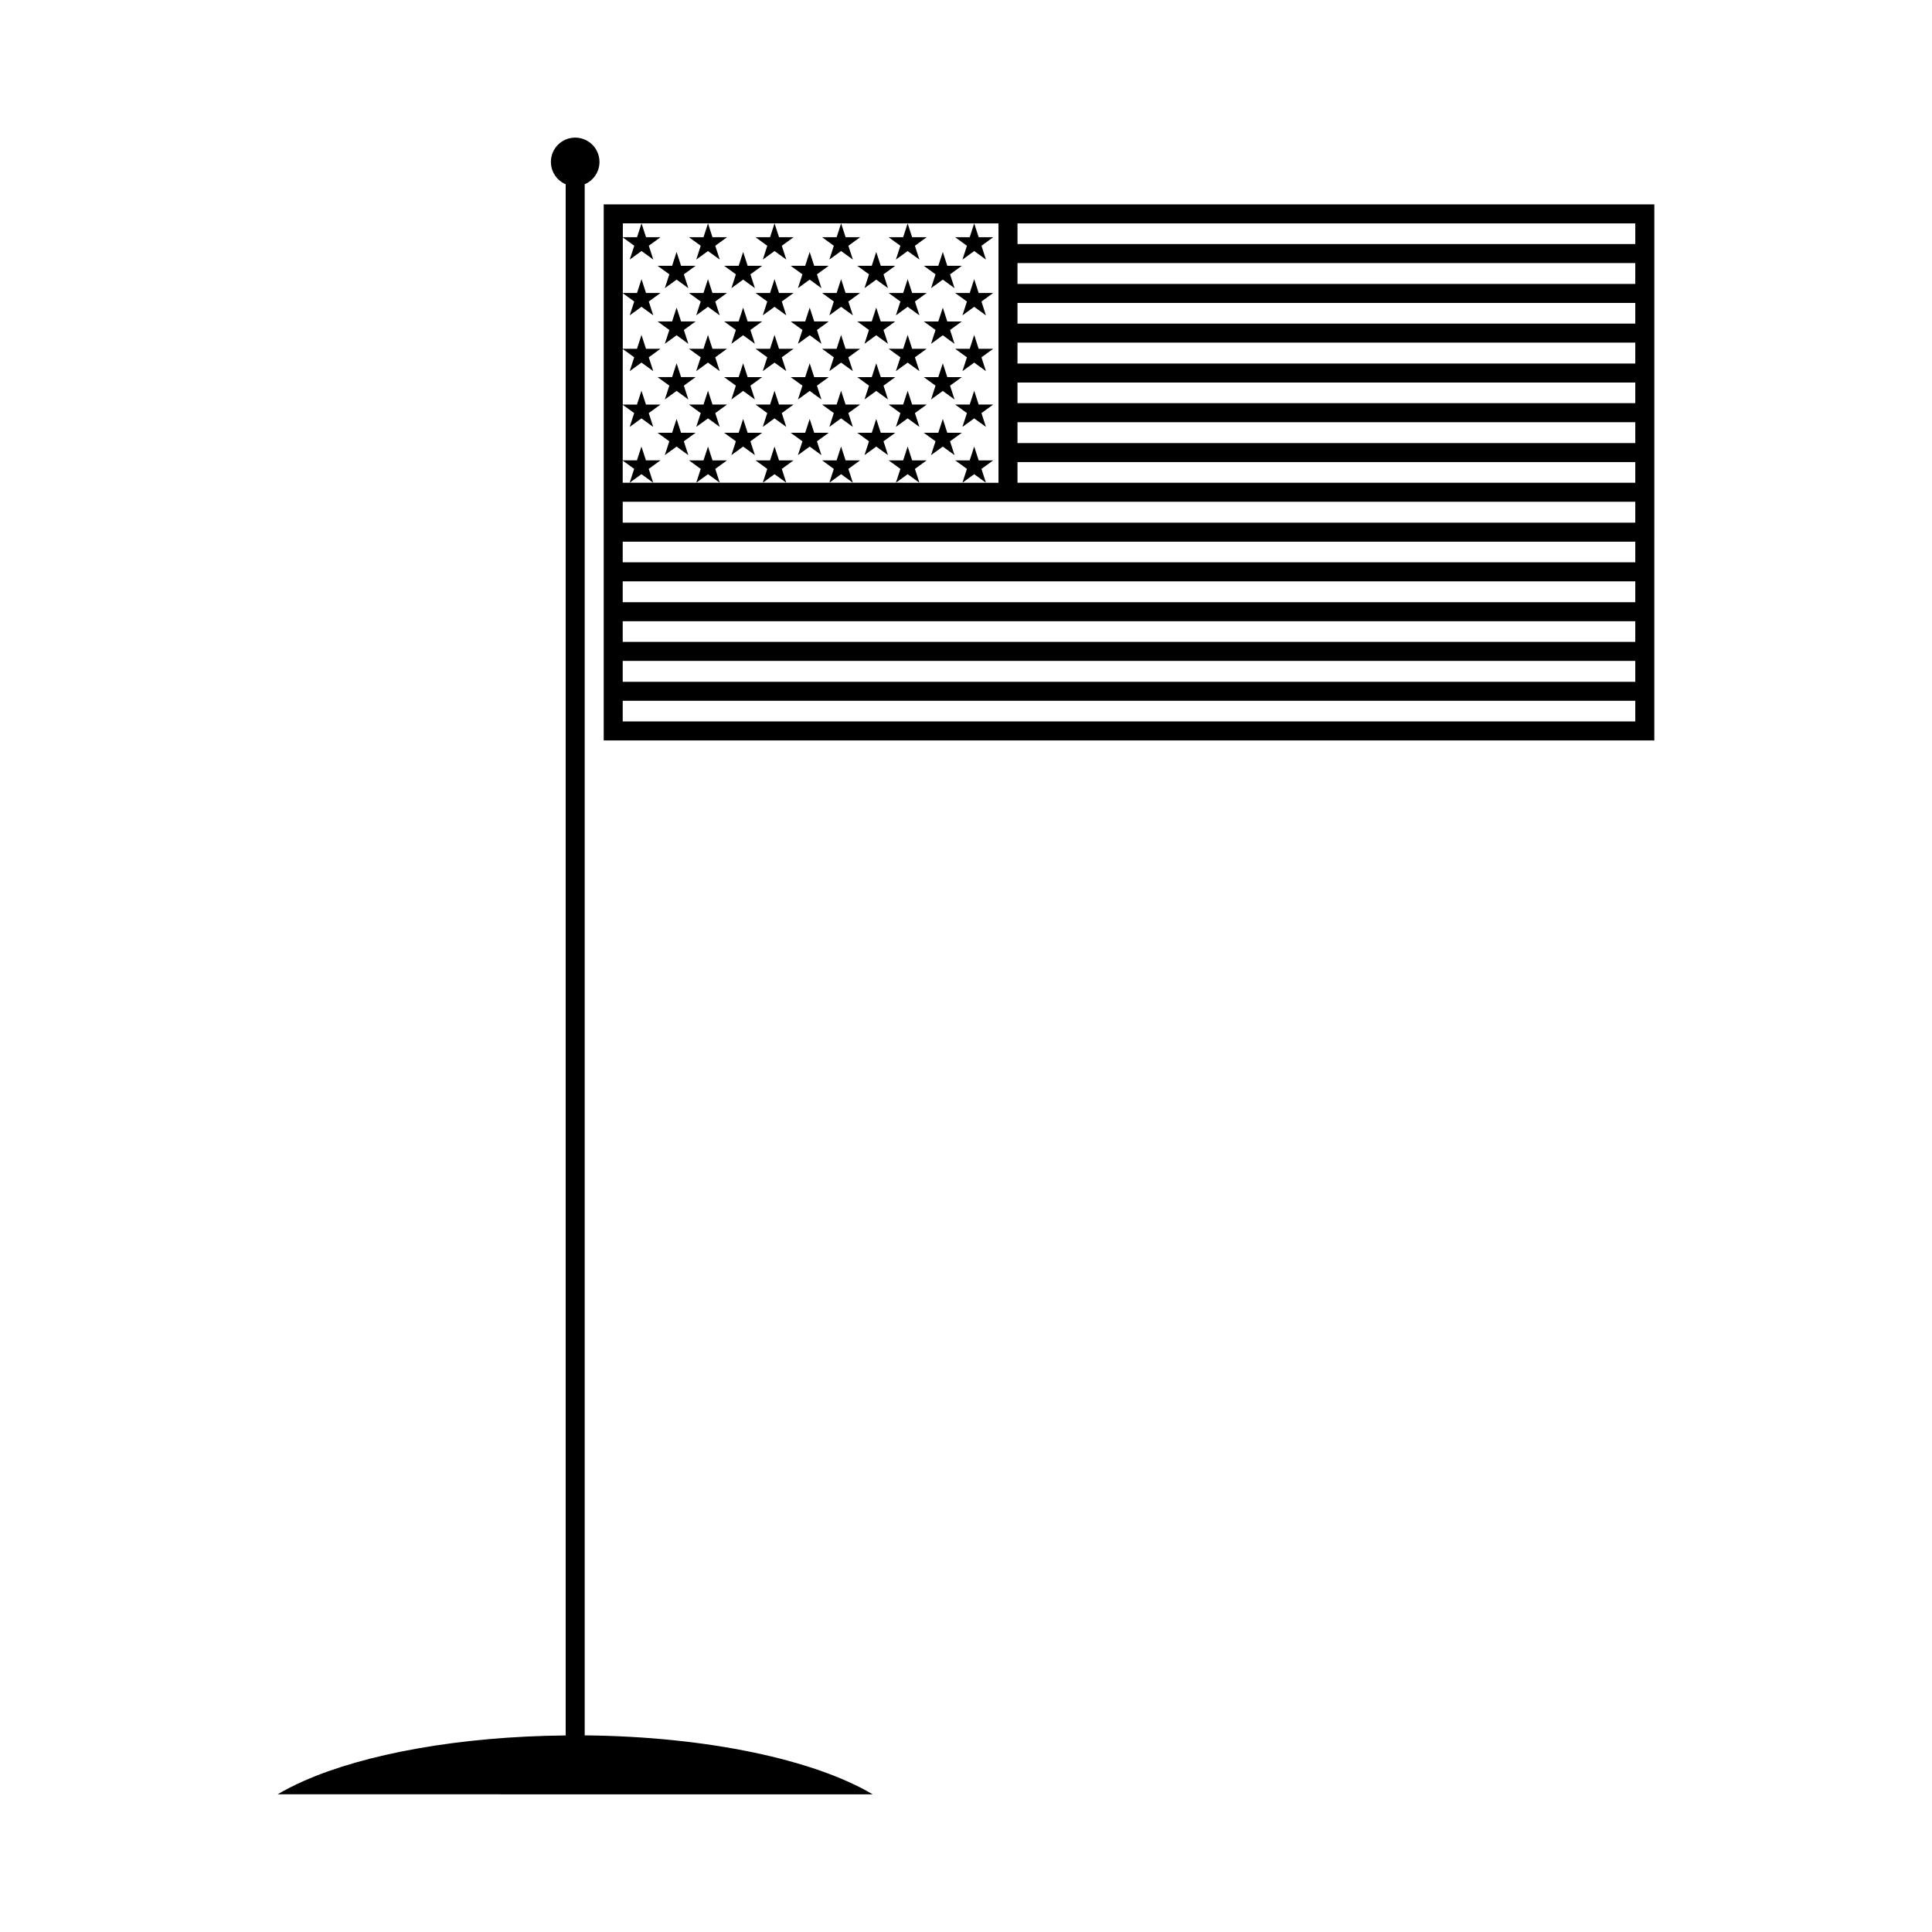 <?xml version="1.0" encoding="UTF-8"?>
<!-- Uploaded to: ICON Repo, www.iconrepo.com, Generator: ICON Repo Mixer Tools -->
<svg fill="#000000" width="800px" height="800px" version="1.1" viewBox="144 144 512 512" xmlns="http://www.w3.org/2000/svg">
 <g>
  <path d="m298.95 192.83c2.301-0.98 3.918-3.262 3.918-5.922 0-3.555-2.883-6.438-6.438-6.438-3.555 0-6.438 2.883-6.438 6.438 0 2.66 1.613 4.941 3.918 5.922v411.08c-28.199 0.266-53.223 4.906-69.402 12.062-2.531 1.121-4.848 2.301-6.922 3.531l157.69 0.02c-15.352-9.125-43.699-15.324-76.324-15.633z"/>
  <path d="m391.93 216.7-1.191 3.664 3.113-2.266 3.117 2.266-1.191-3.664 3.117-2.262h-3.852l-1.191-3.664-1.188 3.664h-3.852z"/>
  <path d="m395.04 229.19-1.191-3.664-1.188 3.664h-3.852l3.117 2.262-1.191 3.664 3.113-2.266 3.117 2.266-1.191-3.664 3.117-2.262z"/>
  <path d="m395.04 243.94-1.191-3.664-1.188 3.664h-3.852l3.117 2.262-1.191 3.664 3.113-2.266 3.117 2.266-1.191-3.664 3.117-2.262z"/>
  <path d="m385.73 251.21-1.191-3.66-1.188 3.66h-3.852l3.117 2.266-1.191 3.66 3.113-2.262 3.117 2.262-1.191-3.66 3.117-2.266z"/>
  <path d="m377.41 243.94-1.191-3.664-1.191 3.664h-3.848l3.113 2.262-1.188 3.664 3.113-2.266 3.117 2.266-1.191-3.664 3.117-2.262z"/>
  <path d="m368.09 251.21-1.191-3.66-1.188 3.66h-3.852l3.113 2.266-1.188 3.66 3.113-2.262 3.117 2.262-1.191-3.66 3.117-2.266z"/>
  <path d="m359.77 243.94-1.191-3.664-1.191 3.664h-3.852l3.117 2.262-1.188 3.664 3.113-2.266 3.113 2.266-1.188-3.664 3.117-2.262z"/>
  <path d="m350.45 251.21-1.191-3.66-1.188 3.66h-3.852l3.113 2.266-1.188 3.66 3.113-2.262 3.117 2.262-1.191-3.66 3.117-2.266z"/>
  <path d="m342.13 243.94-1.191-3.664-1.191 3.664h-3.852l3.117 2.262-1.191 3.664 3.117-2.266 3.113 2.266-1.188-3.664 3.113-2.262z"/>
  <path d="m332.82 251.21-1.191-3.66-1.191 3.66h-3.852l3.117 2.266-1.191 3.66 3.117-2.262 3.113 2.262-1.188-3.66 3.117-2.266z"/>
  <path d="m320.19 249.86 3.117-2.266 3.113 2.266-1.188-3.664 3.113-2.262h-3.852l-1.188-3.664-1.191 3.664h-3.852l3.117 2.262z"/>
  <path d="m320.19 235.11 3.117-2.266 3.113 2.266-1.188-3.664 3.113-2.262h-3.852l-1.188-3.664-1.191 3.664h-3.852l3.117 2.262z"/>
  <path d="m384.54 217.98-1.188 3.664h-3.852l3.117 2.262-1.191 3.664 3.113-2.262 3.117 2.262-1.191-3.664 3.117-2.262h-3.852z"/>
  <path d="m385.73 236.43-1.191-3.664-1.188 3.664h-3.852l3.117 2.262-1.191 3.664 3.113-2.266 3.117 2.266-1.191-3.664 3.117-2.262z"/>
  <path d="m376.21 225.52-1.191 3.664h-3.848l3.113 2.262-1.188 3.664 3.113-2.266 3.117 2.266-1.191-3.664 3.117-2.262h-3.852z"/>
  <path d="m368.09 236.43-1.191-3.664-1.188 3.664h-3.852l3.113 2.262-1.188 3.664 3.113-2.266 3.117 2.266-1.191-3.664 3.117-2.262z"/>
  <path d="m366.9 217.98-1.188 3.664h-3.852l3.113 2.262-1.188 3.664 3.113-2.262 3.117 2.262-1.191-3.664 3.117-2.262h-3.852z"/>
  <path d="m358.58 225.52-1.191 3.664h-3.852l3.117 2.262-1.188 3.664 3.113-2.266 3.113 2.266-1.188-3.664 3.117-2.262h-3.852z"/>
  <path d="m350.45 236.43-1.191-3.664-1.188 3.664h-3.852l3.113 2.262-1.188 3.664 3.113-2.266 3.117 2.266-1.191-3.664 3.117-2.262z"/>
  <path d="m349.26 217.98-1.188 3.664h-3.852l3.113 2.262-1.188 3.664 3.113-2.262 3.117 2.262-1.191-3.664 3.117-2.262h-3.852z"/>
  <path d="m340.94 225.52-1.191 3.664h-3.852l3.117 2.262-1.191 3.664 3.117-2.266 3.113 2.266-1.188-3.664 3.113-2.262h-3.848z"/>
  <path d="m331.62 240.09 3.113 2.266-1.188-3.664 3.117-2.262h-3.852l-1.191-3.664-1.191 3.664h-3.852l3.117 2.262-1.191 3.664z"/>
  <path d="m331.62 217.98-1.191 3.664h-3.852l3.117 2.262-1.191 3.664 3.117-2.262 3.113 2.262-1.188-3.664 3.117-2.262h-3.852z"/>
  <path d="m381.42 212.79 3.113-2.262 3.117 2.262-1.191-3.66 3.117-2.266h-3.852l-1.191-3.66-1.188 3.66h-3.852l3.117 2.266z"/>
  <path d="m374.29 216.7-1.188 3.664 3.113-2.266 3.117 2.266-1.191-3.664 3.117-2.262h-3.852l-1.191-3.664-1.191 3.664h-3.848z"/>
  <path d="m363.79 212.79 3.113-2.262 3.117 2.262-1.191-3.66 3.117-2.266h-3.852l-1.191-3.66-1.188 3.66h-3.852l3.113 2.266z"/>
  <path d="m356.65 216.7-1.188 3.664 3.113-2.266 3.113 2.266-1.188-3.664 3.117-2.262h-3.852l-1.191-3.664-1.191 3.664h-3.852z"/>
  <path d="m346.15 212.79 3.113-2.262 3.117 2.262-1.191-3.66 3.117-2.266h-3.852l-1.191-3.66-1.188 3.66h-3.852l3.113 2.266z"/>
  <path d="m339.02 216.7-1.191 3.664 3.117-2.266 3.113 2.266-1.188-3.664 3.113-2.262h-3.848l-1.191-3.664-1.191 3.664h-3.852z"/>
  <path d="m328.51 212.79 3.117-2.262 3.113 2.262-1.188-3.66 3.117-2.266h-3.852l-1.191-3.66-1.191 3.66h-3.852l3.117 2.266z"/>
  <path d="m321.38 216.7-1.191 3.664 3.117-2.266 3.113 2.266-1.188-3.664 3.113-2.262h-3.852l-1.188-3.664-1.191 3.664h-3.852z"/>
  <path d="m328.34 258.69h-3.852l-1.188-3.664-1.191 3.664h-3.852l3.117 2.262-1.191 3.664 3.117-2.266 3.113 2.266-1.188-3.664z"/>
  <path d="m332.82 266-1.191-3.664-1.191 3.664h-3.852l3.117 2.266-1.191 3.66 3.117-2.262 3.113 2.262-1.188-3.66 3.117-2.266z"/>
  <path d="m345.98 258.69h-3.848l-1.191-3.664-1.191 3.664h-3.852l3.117 2.262-1.191 3.664 3.117-2.266 3.113 2.266-1.188-3.664z"/>
  <path d="m350.45 266-1.191-3.664-1.188 3.664h-3.852l3.113 2.266-1.188 3.66 3.113-2.262 3.117 2.262-1.191-3.66 3.117-2.266z"/>
  <path d="m363.62 258.69h-3.852l-1.191-3.664-1.191 3.664h-3.852l3.117 2.262-1.188 3.664 3.113-2.266 3.113 2.266-1.188-3.664z"/>
  <path d="m368.09 266-1.191-3.664-1.188 3.664h-3.852l3.113 2.266-1.188 3.66 3.113-2.262 3.117 2.262-1.191-3.66 3.117-2.266z"/>
  <path d="m381.26 258.69h-3.852l-1.191-3.664-1.191 3.664h-3.848l3.113 2.262-1.188 3.664 3.113-2.266 3.117 2.266-1.191-3.664z"/>
  <path d="m385.73 266-1.191-3.664-1.188 3.664h-3.852l3.117 2.266-1.191 3.66 3.113-2.262 3.117 2.262-1.191-3.66 3.117-2.266z"/>
  <path d="m398.89 258.69h-3.852l-1.191-3.664-1.188 3.664h-3.852l3.117 2.262-1.191 3.664 3.113-2.266 3.117 2.266-1.191-3.664z"/>
  <path d="m403.36 266-1.191-3.664-1.188 3.664h-3.852l3.117 2.266-1.191 3.66 3.113-2.262 3.117 2.262-1.188-3.66 3.113-2.266z"/>
  <path d="m402.17 247.55-1.188 3.66h-3.852l3.117 2.266-1.191 3.66 3.113-2.262 3.117 2.262-1.188-3.66 3.113-2.266h-3.852z"/>
  <path d="m402.17 232.77-1.188 3.664h-3.852l3.117 2.262-1.191 3.664 3.113-2.266 3.117 2.266-1.188-3.664 3.113-2.262h-3.852z"/>
  <path d="m402.17 217.98-1.188 3.664h-3.852l3.117 2.262-1.191 3.664 3.113-2.262 3.117 2.262-1.188-3.664 3.113-2.262h-3.852z"/>
  <path d="m399.06 212.79 3.113-2.262 3.117 2.262-1.188-3.66 3.113-2.266h-3.852l-1.191-3.66-1.188 3.66h-3.852l3.117 2.266z"/>
  <path d="m303.99 198.16v142.07h278.42v-42.172l0.004-15.547v-84.348zm273.38 5.039v5.473h-163.72v-5.473zm-168.76 0v68.742l-99.586-0.012v-5.871l3.035 2.203-1.191 3.664 3.117-2.262 3.117 2.262-1.188-3.664 3.117-2.262h-3.852l-1.191-3.664-1.188 3.664h-3.769v-14.727l3.035 2.203-1.191 3.664 3.117-2.262 3.117 2.262-1.188-3.664 3.117-2.262h-3.852l-1.191-3.664-1.188 3.664h-3.769v-14.727l3.035 2.203-1.191 3.664 3.117-2.262 3.117 2.262-1.188-3.664 3.117-2.262h-3.852l-1.191-3.664-1.188 3.664h-3.769v-14.727l3.035 2.203-1.191 3.664 3.117-2.262 3.117 2.262-1.188-3.664 3.117-2.262h-3.852l-1.191-3.664-1.188 3.664h-3.769v-14.727l3.035 2.207-1.191 3.664 3.117-2.262 3.117 2.262-1.188-3.664 3.117-2.266h-3.852l-1.191-3.66-1.188 3.66h-3.769v-3.668zm5.035 21.086h163.72v5.473h-163.72zm0 21.086h163.72v5.473h-163.72zm0 21.09h163.72v5.473h-163.72zm-104.62 21.086h268.34v5.473h-268.34zm0 21.086h268.34v5.473h-268.34zm268.34 26.559h-268.34v-5.473h268.34zm0-10.508h-268.34v-5.539h268.34zm0-21.086h-268.34v-5.539h268.34zm0-21.09h-268.34v-5.539h268.34zm0-21.086h-163.72v-5.539h163.72zm0-21.086h-163.72v-5.539h163.72zm0-21.09h-163.72v-5.539h163.72z"/>
 </g>
</svg>